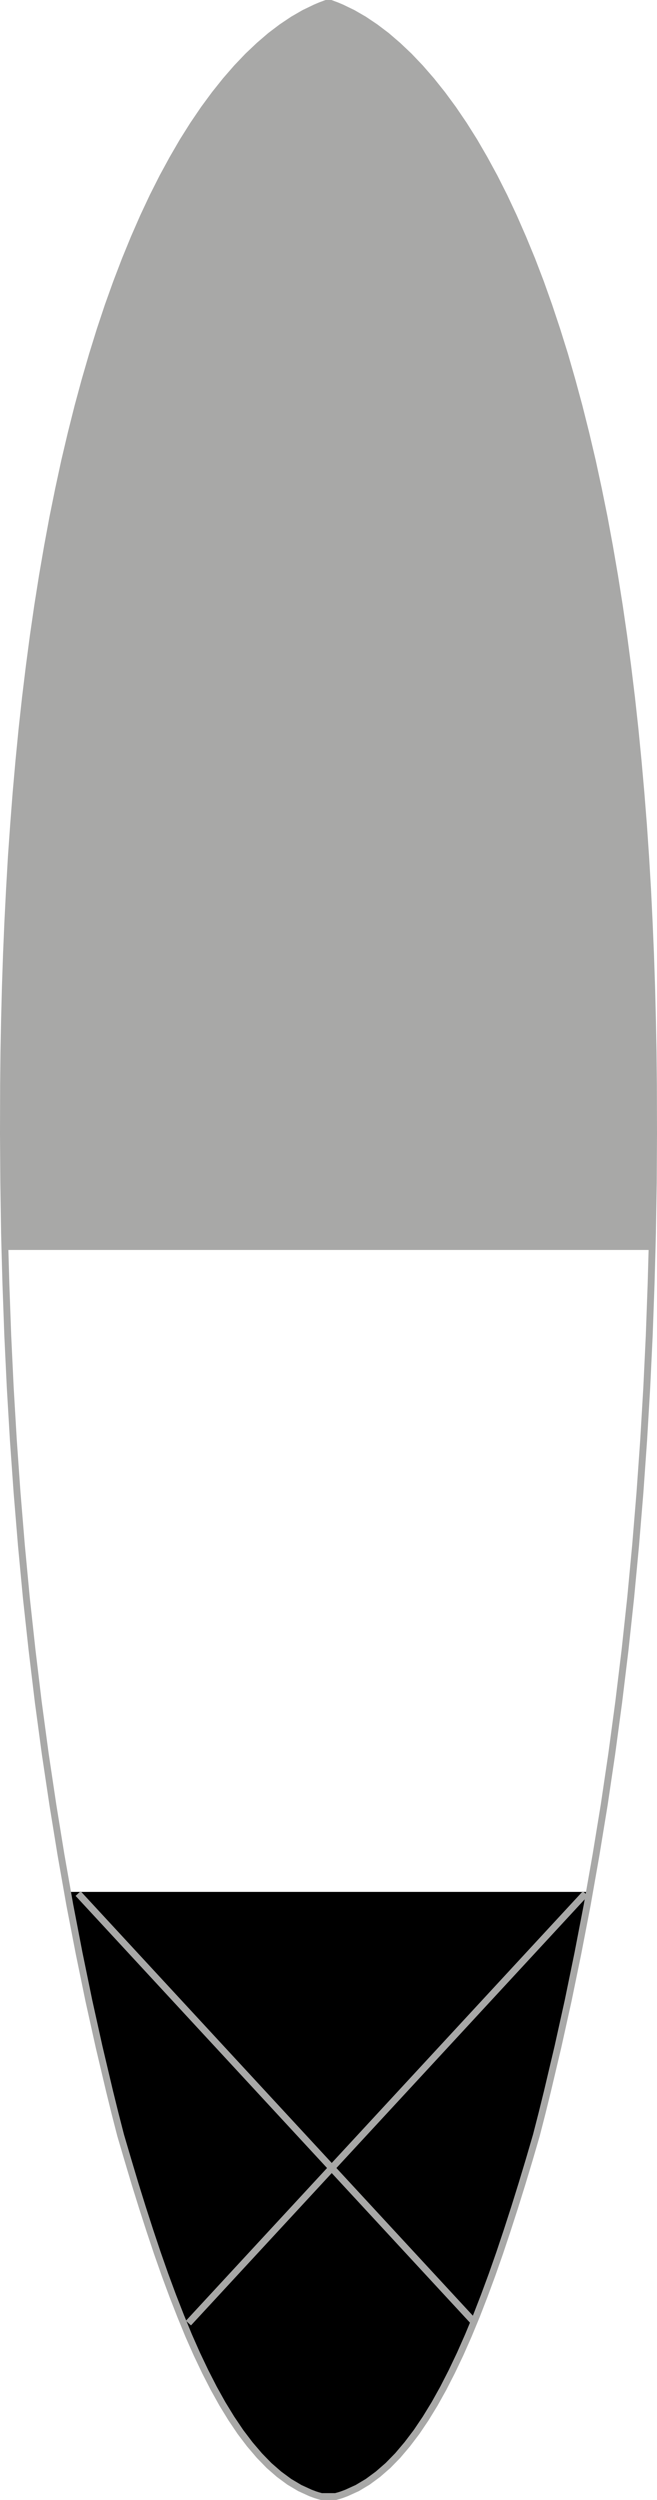 <?xml version="1.0" encoding="utf-8"?>
<!-- Generator: Adobe Illustrator 19.0.0, SVG Export Plug-In . SVG Version: 6.00 Build 0)  -->
<svg version="1.1" id="Layer_1" xmlns="http://www.w3.org/2000/svg" xmlns:xlink="http://www.w3.org/1999/xlink" x="0px" y="0px"
	 width="95.56px" height="363.13px" viewBox="-249 239.76 95.56 363.13" style="enable-background:new -249 239.76 95.56 363.13;"
	 xml:space="preserve">
<style type="text/css">
	.st0{fill:#A8A8A7;}
	.st1{fill:none;stroke:#A8A8A7;stroke-miterlimit:10;}
	.st2{fill:none;stroke:#A8A8A7;}
</style>
<g>
	<g>
		<polygon points="-239.18,514.56 -238.85,516.44 -237.49,523.49 -236.07,530.39 -234.58,537.11 -233.04,543.62 -232.25,546.78 
			-231.45,549.93 -230.4,553.49 -229.35,557 -228.28,560.42 -227.2,563.77 -226.11,567.03 -225,570.19 -223.87,573.24 
			-222.72,576.18 -221.56,579 -220.37,581.69 -219.15,584.25 -217.91,586.67 -216.64,588.93 -215.35,591.05 -214.03,593.01 
			-212.67,594.8 -211.28,596.43 -209.87,597.88 -208.41,599.15 -206.93,600.24 -205.4,601.15 -203.85,601.86 -203.13,602.12 
			-202.71,602.25 -202.49,602.32 -202.25,602.39 -201.22,602.39 -200.19,602.39 -199.95,602.32 -199.72,602.25 -199.31,602.12 
			-198.59,601.86 -197.03,601.15 -195.51,600.24 -194.03,599.15 -192.57,597.88 -191.15,596.43 -189.77,594.8 -188.41,593.01 
			-187.09,591.05 -185.79,588.93 -184.53,586.67 -183.29,584.25 -182.07,581.69 -180.88,579 -179.71,576.18 -178.57,573.24 
			-177.44,570.19 -176.33,567.03 -175.24,563.77 -174.16,560.42 -173.09,557 -172.03,553.49 -170.99,549.93 -170.18,546.78 
			-169.4,543.62 -167.86,537.11 -166.37,530.39 -164.95,523.49 -163.59,516.44 -163.26,514.56 		"/>
	</g>
	<g>
		<polygon class="st0" points="-201.22,240.26 -201.55,240.26 -201.77,240.34 -201.98,240.42 -202.39,240.57 -203.14,240.89 
			-204.76,241.67 -206.39,242.61 -208.03,243.71 -209.67,244.95 -211.31,246.36 -212.95,247.91 -214.57,249.61 -216.18,251.46 
			-217.77,253.45 -219.34,255.58 -220.89,257.86 -222.41,260.27 -223.89,262.82 -225.35,265.5 -226.77,268.31 -228.15,271.25 
			-229.49,274.31 -230.79,277.48 -232.05,280.77 -233.27,284.17 -234.44,287.68 -235.56,291.3 -236.64,295.01 -237.67,298.81 
			-238.65,302.71 -239.59,306.69 -240.47,310.76 -241.31,314.9 -242.09,319.11 -242.83,323.4 -243.52,327.75 -244.16,332.15 
			-244.75,336.61 -245.3,341.12 -245.8,345.68 -246.25,350.27 -246.66,354.9 -247.03,359.56 -247.35,364.24 -247.62,368.95 
			-247.86,373.67 -248.06,378.4 -248.22,383.14 -248.34,387.87 -248.43,392.61 -248.48,397.33 -248.5,404.39 -248.46,411.57 
			-248.34,418.87 -248.28,421.3 -248.28,421.32 -154.16,421.32 -154.16,421.3 -154.1,418.87 -153.98,411.57 -153.94,404.39 
			-153.96,397.33 -154.01,392.61 -154.1,387.87 -154.22,383.14 -154.38,378.4 -154.58,373.67 -154.81,368.95 -155.09,364.24 
			-155.41,359.56 -155.78,354.9 -156.19,350.27 -156.64,345.68 -157.14,341.12 -157.68,336.61 -158.28,332.15 -158.92,327.75 
			-159.61,323.4 -160.35,319.11 -161.13,314.9 -161.97,310.76 -162.85,306.69 -163.78,302.71 -164.77,298.81 -165.8,295.01 
			-166.87,291.3 -168,287.68 -169.17,284.17 -170.38,280.77 -171.64,277.48 -172.95,274.31 -174.29,271.25 -175.67,268.31 
			-177.09,265.5 -178.55,262.82 -180.03,260.27 -181.55,257.86 -183.1,255.58 -184.67,253.45 -186.26,251.46 -187.87,249.61 
			-189.49,247.91 -191.13,246.36 -192.77,244.95 -194.41,243.71 -196.05,242.61 -197.68,241.67 -199.29,240.89 -200.05,240.57 
			-200.45,240.42 -200.67,240.34 -200.89,240.26 		"/>
	</g>
	<g>
		<polygon class="st1" points="-201.22,602.39 -202.25,602.39 -202.49,602.32 -202.71,602.26 -203.13,602.13 -203.85,601.86 
			-205.4,601.15 -206.93,600.24 -208.41,599.15 -209.87,597.88 -211.28,596.43 -212.67,594.8 -214.03,593.01 -215.35,591.05 
			-216.65,588.93 -217.91,586.67 -219.15,584.25 -220.37,581.69 -221.56,579 -222.72,576.18 -223.87,573.24 -225,570.19 
			-226.11,567.03 -227.2,563.77 -228.28,560.43 -229.35,557 -230.4,553.49 -231.45,549.93 -232.26,546.78 -233.04,543.62 
			-234.58,537.11 -236.07,530.39 -237.49,523.49 -238.85,516.44 -240.12,509.24 -241.31,501.92 -242.42,494.5 -243.43,487 
			-244.34,479.43 -245.17,471.82 -245.89,464.19 -246.52,456.54 -247.06,448.91 -247.51,441.31 -247.87,433.76 -248.14,426.28 
			-248.28,421.3 -248.34,418.87 -248.45,411.57 -248.5,404.39 -248.48,397.33 -248.43,392.61 -248.34,387.87 -248.22,383.14 
			-248.06,378.4 -247.86,373.67 -247.62,368.95 -247.35,364.24 -247.02,359.56 -246.66,354.9 -246.25,350.27 -245.8,345.68 
			-245.3,341.12 -244.75,336.61 -244.16,332.15 -243.52,327.75 -242.83,323.4 -242.09,319.11 -241.31,314.9 -240.47,310.76 
			-239.59,306.69 -238.65,302.71 -237.67,298.81 -236.64,295.01 -235.56,291.29 -234.44,287.68 -233.27,284.17 -232.05,280.77 
			-230.79,277.48 -229.49,274.31 -228.15,271.25 -226.77,268.31 -225.35,265.5 -223.89,262.82 -222.41,260.27 -220.89,257.86 
			-219.34,255.58 -217.77,253.45 -216.18,251.46 -214.57,249.61 -212.95,247.91 -211.31,246.36 -209.67,244.95 -208.03,243.71 
			-206.39,242.61 -204.76,241.67 -203.14,240.89 -202.39,240.57 -201.98,240.42 -201.77,240.34 -201.55,240.26 -201.22,240.26 
			-200.89,240.26 -200.67,240.34 -200.46,240.42 -200.05,240.57 -199.29,240.89 -197.68,241.67 -196.05,242.61 -194.41,243.71 
			-192.77,244.95 -191.13,246.36 -189.49,247.91 -187.87,249.61 -186.26,251.46 -184.67,253.45 -183.1,255.58 -181.55,257.86 
			-180.03,260.27 -178.55,262.82 -177.09,265.5 -175.67,268.31 -174.29,271.25 -172.95,274.31 -171.64,277.48 -170.38,280.77 
			-169.17,284.17 -168,287.68 -166.87,291.29 -165.8,295.01 -164.77,298.81 -163.79,302.71 -162.85,306.69 -161.97,310.76 
			-161.13,314.9 -160.35,319.11 -159.61,323.4 -158.92,327.75 -158.28,332.15 -157.69,336.61 -157.14,341.12 -156.64,345.68 
			-156.19,350.27 -155.78,354.9 -155.41,359.56 -155.09,364.24 -154.81,368.95 -154.58,373.67 -154.38,378.4 -154.22,383.14 
			-154.1,387.87 -154.01,392.61 -153.96,397.33 -153.94,404.39 -153.98,411.57 -154.1,418.87 -154.16,421.3 -154.3,426.28 
			-154.57,433.76 -154.93,441.31 -155.38,448.91 -155.92,456.54 -156.55,464.19 -157.27,471.82 -158.09,479.43 -159.01,487 
			-160.02,494.5 -161.12,501.92 -162.32,509.24 -163.59,516.44 -164.95,523.49 -166.37,530.39 -167.86,537.11 -169.4,543.62 
			-170.18,546.78 -170.99,549.93 -172.03,553.49 -173.09,557 -174.16,560.43 -175.24,563.77 -176.33,567.03 -177.44,570.19 
			-178.57,573.24 -179.71,576.18 -180.88,579 -182.07,581.69 -183.29,584.25 -184.53,586.67 -185.79,588.93 -187.09,591.05 
			-188.41,593.01 -189.77,594.8 -191.15,596.43 -192.57,597.88 -194.03,599.15 -195.51,600.24 -197.03,601.15 -198.59,601.86 
			-199.31,602.13 -199.72,602.26 -199.95,602.32 -200.19,602.39 		"/>
	</g>
</g>
<g>
	<line class="st2" x1="-237.64" y1="514.8" x2="-179.91" y2="577.19"/>
</g>
<g>
	<line class="st2" x1="-163.86" y1="514.8" x2="-221.59" y2="577.19"/>
</g>
</svg>
